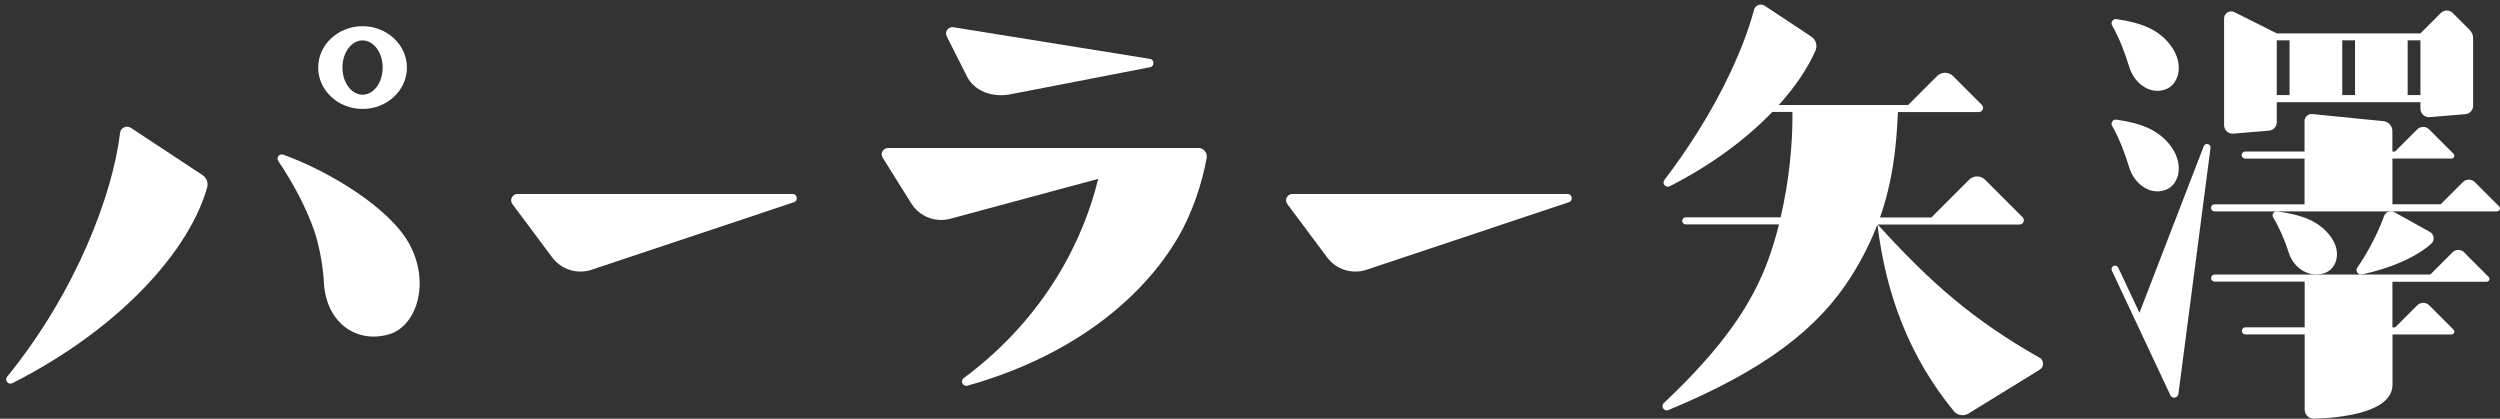 <svg width="203" height="34" viewBox="0 0 203 34" fill="none" xmlns="http://www.w3.org/2000/svg">
<rect x="0" y="0" width="203" height="34" fill="#333333" stroke="none"/>
<path d="M64.359 15.752H42.021C41.599 15.752 41.358 16.229 41.604 16.567L44.841 20.903C45.577 21.89 46.869 22.293 48.036 21.904L64.456 16.423C64.836 16.312 64.752 15.752 64.359 15.752Z" fill="white"/>
<path d="M127.284 15.752H104.946C104.524 15.752 104.284 16.229 104.529 16.567L107.766 20.903C108.502 21.89 109.794 22.293 110.961 21.904L127.381 16.423C127.761 16.312 127.677 15.752 127.284 15.752Z" fill="white"/>
<path d="M97.296 12.018H72.11C71.707 12.018 71.457 12.462 71.675 12.805L73.995 16.516C74.662 17.586 75.949 18.091 77.167 17.762L89.174 14.524C88.044 19.189 85.081 25.623 78.255 30.706C77.95 30.937 78.186 31.419 78.556 31.317C87.831 28.709 93.078 23.618 95.578 19.416C96.833 17.308 97.629 14.806 97.981 12.824C98.056 12.402 97.731 12.013 97.305 12.013L97.296 12.018Z" fill="white"/>
<path d="M78.496 6.167C79.075 7.353 80.515 7.987 82.177 7.631L93.383 5.458C93.758 5.384 93.754 4.842 93.374 4.782L77.412 2.211C76.995 2.146 76.685 2.577 76.875 2.952L78.496 6.162V6.167Z" fill="white"/>
<path d="M165.611 29.047C160.203 25.971 156.785 22.983 152.469 18.23H163.995C164.301 18.23 164.453 17.86 164.236 17.642L161.189 14.594C160.832 14.237 160.253 14.237 159.892 14.594L156.831 17.656H152.659C153.636 14.876 153.993 12.115 154.109 9.099H160.68C160.985 9.099 161.138 8.729 160.92 8.511L158.586 6.176C158.23 5.82 157.651 5.82 157.29 6.176L154.942 8.525H144.44C145.788 7.029 146.783 5.532 147.408 4.133C147.593 3.716 147.464 3.23 147.084 2.975L143.296 0.469C142.972 0.256 142.532 0.413 142.43 0.789C141.504 4.277 139.138 9.387 135.151 14.612C134.929 14.904 135.262 15.289 135.586 15.122C139.055 13.352 141.847 11.24 143.908 9.09H145.547C145.575 11.786 145.25 14.807 144.588 17.646H136.883C136.725 17.646 136.596 17.776 136.596 17.934C136.596 18.091 136.725 18.221 136.883 18.221H144.454C144.209 19.194 143.926 20.143 143.602 21.042C142.324 24.567 140.018 28.093 135.105 32.725C134.827 32.989 135.119 33.444 135.475 33.295C143.255 30.071 147.691 26.671 150.395 22.321C151.261 20.926 151.928 19.574 152.446 18.226C153.141 23.956 155.063 29.01 158.651 33.383C158.938 33.735 159.452 33.814 159.841 33.578L165.625 30.02C165.995 29.793 165.982 29.251 165.602 29.033L165.611 29.047Z" fill="white"/>
<path d="M172.881 5.398C173.326 6.899 174.761 7.779 175.984 7.196C176.928 6.746 177.317 5.245 176.373 3.855C175.377 2.392 173.881 1.85 171.858 1.553C171.575 1.511 171.362 1.803 171.501 2.053C172.048 3.022 172.52 4.189 172.881 5.398Z" fill="white"/>
<path d="M188.847 22.14C189.764 21.751 190.153 20.44 189.25 19.212C188.301 17.924 186.865 17.438 184.921 17.165C184.643 17.127 184.434 17.419 184.583 17.655C185.087 18.494 185.527 19.504 185.856 20.542C186.277 21.862 187.662 22.645 188.852 22.14H188.847Z" fill="white"/>
<path d="M172.881 13.56C173.326 15.061 174.761 15.942 175.984 15.358C176.928 14.909 177.317 13.408 176.373 12.018C175.377 10.554 173.881 10.012 171.858 9.715C171.575 9.674 171.362 9.966 171.501 10.216C172.048 11.184 172.52 12.351 172.881 13.56Z" fill="white"/>
<path d="M181.341 10.85L184.245 10.609C184.601 10.582 184.874 10.28 184.874 9.924V8.298H196.539V8.826C196.539 9.229 196.882 9.544 197.284 9.511L200.188 9.271C200.544 9.243 200.818 8.942 200.818 8.585V3.091C200.818 2.85 200.72 2.614 200.549 2.442L199.164 1.057C198.896 0.788 198.461 0.788 198.192 1.057L196.539 2.711H184.874L181.425 0.983C181.045 0.793 180.596 1.071 180.596 1.492V10.165C180.596 10.568 180.938 10.883 181.341 10.85ZM195.502 3.276H196.539V7.719H195.502V3.276ZM190.19 3.276H191.228V7.719H190.19V3.276ZM184.874 3.276H185.912V7.719H184.874V3.276Z" fill="white"/>
<path d="M202.934 16.766L200.956 14.788C200.688 14.519 200.253 14.519 199.984 14.788L198.187 16.585H194.265V12.875H199.062C199.266 12.875 199.368 12.629 199.225 12.486L197.247 10.508C196.979 10.239 196.543 10.239 196.275 10.508L194.478 12.305H194.261V10.637C194.261 10.225 193.95 9.882 193.538 9.84L187.759 9.261C187.421 9.229 187.129 9.493 187.129 9.831V12.305H182.314C182.156 12.305 182.027 12.435 182.027 12.592C182.027 12.75 182.156 12.879 182.314 12.879H187.129V16.59H179.818C179.66 16.59 179.531 16.72 179.531 16.877C179.531 17.035 179.66 17.165 179.818 17.165H202.762C202.966 17.165 203.068 16.919 202.924 16.775L202.934 16.766Z" fill="white"/>
<path d="M200.109 20.496C199.84 20.227 199.405 20.227 199.137 20.496L197.34 22.293H179.827C179.67 22.293 179.54 22.423 179.54 22.58C179.54 22.738 179.67 22.867 179.827 22.867H187.139V26.578H182.323C182.165 26.578 182.036 26.708 182.036 26.865C182.036 27.023 182.165 27.153 182.323 27.153H187.139V33.254C187.139 33.675 187.481 34.013 187.898 33.999C190.413 33.921 194.27 33.411 194.27 31.229V27.157H199.067C199.271 27.157 199.373 26.912 199.229 26.768L197.252 24.79C196.983 24.521 196.548 24.521 196.279 24.79L194.483 26.587H194.265V22.877H201.915C202.119 22.877 202.221 22.631 202.077 22.488L200.1 20.509L200.109 20.496Z" fill="white"/>
<path d="M197.428 19.782C197.724 19.514 197.655 19.023 197.303 18.828L194.432 17.235C194.112 17.058 193.71 17.202 193.585 17.545C193.089 18.93 192.237 20.561 191.413 21.728C191.228 21.992 191.473 22.349 191.788 22.284C194.066 21.798 196.182 20.904 197.423 19.782H197.428Z" fill="white"/>
<path d="M178.943 11.874L173.724 25.397L172.001 21.732C171.937 21.589 171.765 21.529 171.622 21.593C171.478 21.658 171.418 21.83 171.483 21.973L173.437 26.133L176.234 32.091C176.377 32.401 176.84 32.332 176.887 31.989L179.494 12.013C179.535 11.68 179.063 11.559 178.943 11.874Z" fill="white"/>
<path d="M16.441 14.214L10.63 10.383C10.274 10.152 9.801 10.365 9.75 10.786C9.167 15.687 6.254 23.6 0.577 30.595C0.346 30.882 0.679 31.281 1.008 31.114C9.82 26.639 15.409 20.292 16.826 15.201C16.928 14.826 16.766 14.427 16.441 14.214Z" fill="white"/>
<path d="M22.998 12.56C22.683 12.444 22.41 12.801 22.6 13.079C23.855 14.955 24.841 16.84 25.466 18.596C25.883 19.763 26.216 21.394 26.3 22.937C26.476 26.226 28.972 27.935 31.625 27.134C33.82 26.476 35.01 22.923 33.172 19.694C31.593 16.919 26.93 13.987 22.994 12.555L22.998 12.56Z" fill="white"/>
<path d="M29.44 8.845C31.431 8.845 33.042 7.339 33.042 5.486C33.042 3.633 31.431 2.127 29.44 2.127C27.448 2.127 25.837 3.633 25.837 5.486C25.837 7.339 27.448 8.845 29.44 8.845ZM29.44 3.281C30.343 3.281 31.074 4.268 31.074 5.486C31.074 6.704 30.343 7.691 29.44 7.691C28.537 7.691 27.805 6.704 27.805 5.486C27.805 4.268 28.537 3.281 29.44 3.281Z" fill="white"/>
</svg>
